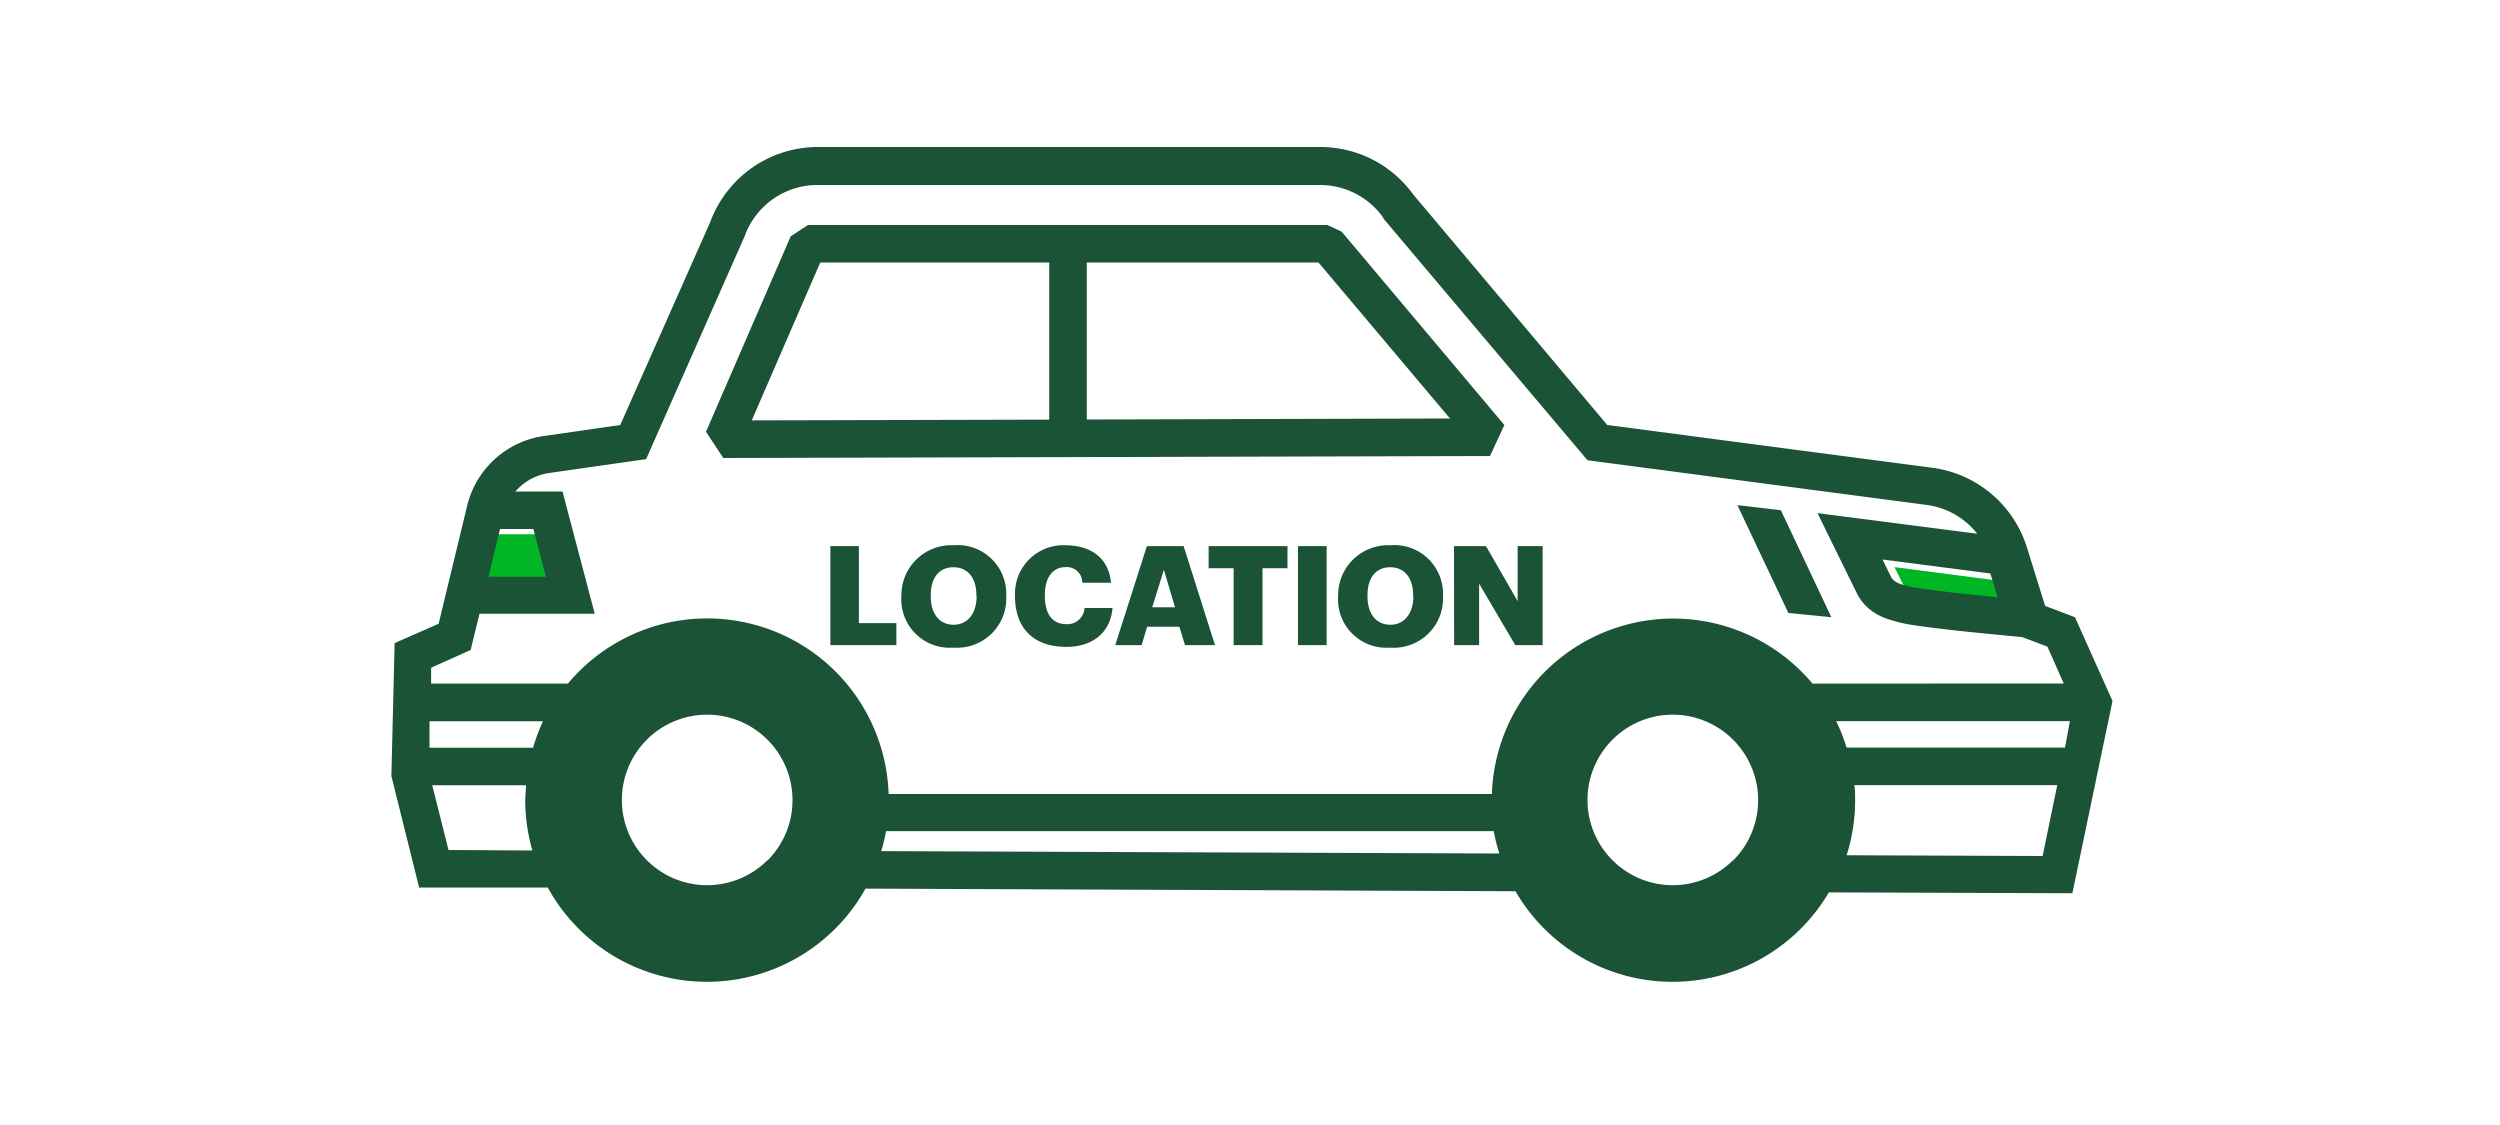 <svg xmlns="http://www.w3.org/2000/svg" viewBox="0 0 200 90"><defs><style>.cls-1{fill:#00b624;}.cls-2{fill:#1a5336;}</style></defs><title>rentalCar-fr</title><g id="FLT_ART_WORKS" data-name="FLT ART WORKS"><polygon class="cls-1" points="38.65 42.74 43.99 42.74 44.92 46.3 38.91 46.3 38.65 42.74"/><path class="cls-1" d="M160,46.47l.55,1.8c-1.88-.18-4.52-.46-6.26-.73-1.37-.22-1.91-.45-2.15-1l-.58-1.17Z"/><path class="cls-2" d="M66.43,43.69h2.28v6.16h3v1.76H66.43Z"/><path class="cls-2" d="M72.11,47.7v-.08a4,4,0,0,1,4.19-4,3.89,3.89,0,0,1,4.2,4v.09a3.94,3.94,0,0,1-4.23,4.1A3.87,3.87,0,0,1,72.11,47.7Zm6,0v-.09c0-1.4-.71-2.23-1.83-2.23s-1.82.8-1.82,2.24v.09c0,1.44.73,2.27,1.83,2.27S78.13,49.1,78.13,47.68Z"/><path class="cls-2" d="M81.2,47.7v-.08a3.87,3.87,0,0,1,4-4c2.06,0,3.49,1,3.68,3H86.58a1.23,1.23,0,0,0-1.33-1.25c-1,0-1.66.79-1.66,2.23v.09c0,1.43.61,2.24,1.69,2.24a1.37,1.37,0,0,0,1.48-1.29H89c-.16,2-1.64,3.11-3.69,3.11C82.56,51.75,81.2,50.13,81.2,47.7Z"/><path class="cls-2" d="M91.75,43.69h2.94l2.51,7.92H94.8l-.45-1.47H91.77l-.44,1.47H89.22Zm.43,4.89H94l-.89-3Z"/><path class="cls-2" d="M98.69,45.46h-2V43.69H103v1.77h-2v6.15H98.69Z"/><path class="cls-2" d="M103.84,43.69h2.29v7.92h-2.29Z"/><path class="cls-2" d="M107.05,47.7v-.08a4,4,0,0,1,4.19-4,3.89,3.89,0,0,1,4.2,4v.09a3.94,3.94,0,0,1-4.23,4.1A3.87,3.87,0,0,1,107.05,47.7Zm6,0v-.09c0-1.4-.71-2.23-1.83-2.23s-1.82.8-1.82,2.24v.09c0,1.44.73,2.27,1.83,2.27S113.07,49.1,113.07,47.68Z"/><path class="cls-2" d="M116.32,43.69h2.56l2.53,4.4v-4.4h2v7.92h-2.19l-2.89-4.92v4.92h-2Z"/><path class="cls-2" d="M107.33,18.53,106.18,18H64.64l-1.38.9L56.48,34.54l1.38,2.1,61.34-.16L120.35,34ZM65.62,21H83.94V33.57l-23.8.06ZM86.94,33.56V21h18.54L116,33.48Z"/><path class="cls-2" d="M166,49.38l-2.39-.91-1.46-4.69a9.19,9.19,0,0,0-7.65-6.37h0L128.58,34,113.06,15.56h0a9.18,9.18,0,0,0-7.43-3.8H65.41a9.18,9.18,0,0,0-8.59,6h0L49.62,34l-6.11.88a7.39,7.39,0,0,0-6.14,5.59l-2.28,9.43-3.52,1.55-.26,10.63L33.53,71l10.29,0a14.52,14.52,0,0,0,25.42.09l52,.21a14.51,14.51,0,0,0,25.07.09l19.48.07L169,56.08Zm-6.19-1.6c-1.91-.18-4.62-.47-6.38-.74a6.35,6.35,0,0,1-1.57-.39,1.88,1.88,0,0,1-.39-.25,1,1,0,0,1-.23-.34v0l-.64-1.3,8.63,1.12ZM40,42.32h2.67l1,3.82H39.08ZM35.88,68l-1.3-5.18h7.5c0,.4-.06.81-.06,1.22a14.5,14.5,0,0,0,.57,4Zm6.77-8.18H34.36l0-2.12h9.08A14,14,0,0,0,42.65,59.81Zm18.74,9a6.82,6.82,0,1,1,0-9.65A6.83,6.83,0,0,1,61.39,68.85Zm9.11-.73a13.81,13.81,0,0,0,.38-1.6H119.5a13.39,13.39,0,0,0,.45,1.79Zm68.14.73a6.82,6.82,0,1,1,0-9.65A6.83,6.83,0,0,1,138.64,68.85ZM145,54.69a14.52,14.52,0,0,0-25.65,8.83H71.09a14.52,14.52,0,0,0-25.66-8.83H34.49l0-1.27L37.65,52l.71-2.9h9.22L45,39.32H41.23a4.41,4.41,0,0,1,2.7-1.48l7.76-1.11,7.89-17.85,0,0a6.18,6.18,0,0,1,5.81-4.08h40.22a6.19,6.19,0,0,1,5.06,2.63l0,.05L127,36.82l27.1,3.57h0a6.17,6.17,0,0,1,4.08,2.31l-12.78-1.65,1.23,2.51,1.86,3.78h0a4,4,0,0,0,.88,1.23,4.61,4.61,0,0,0,1.8,1A11.3,11.3,0,0,0,153,50c1.58.24,3.77.48,5.58.66l3.21.31,2,.76,1.31,2.95Zm18.41,13.79-15.68-.06a14.5,14.5,0,0,0,.68-4.39c0-.41,0-.82-.06-1.22h16.23Zm1.79-8.67H147.73a14,14,0,0,0-.84-2.12h18.7Z"/><polygon class="cls-2" points="146.51 49.38 142.47 40.82 138.99 40.41 143.07 49.04 146.51 49.38"/></g></svg>